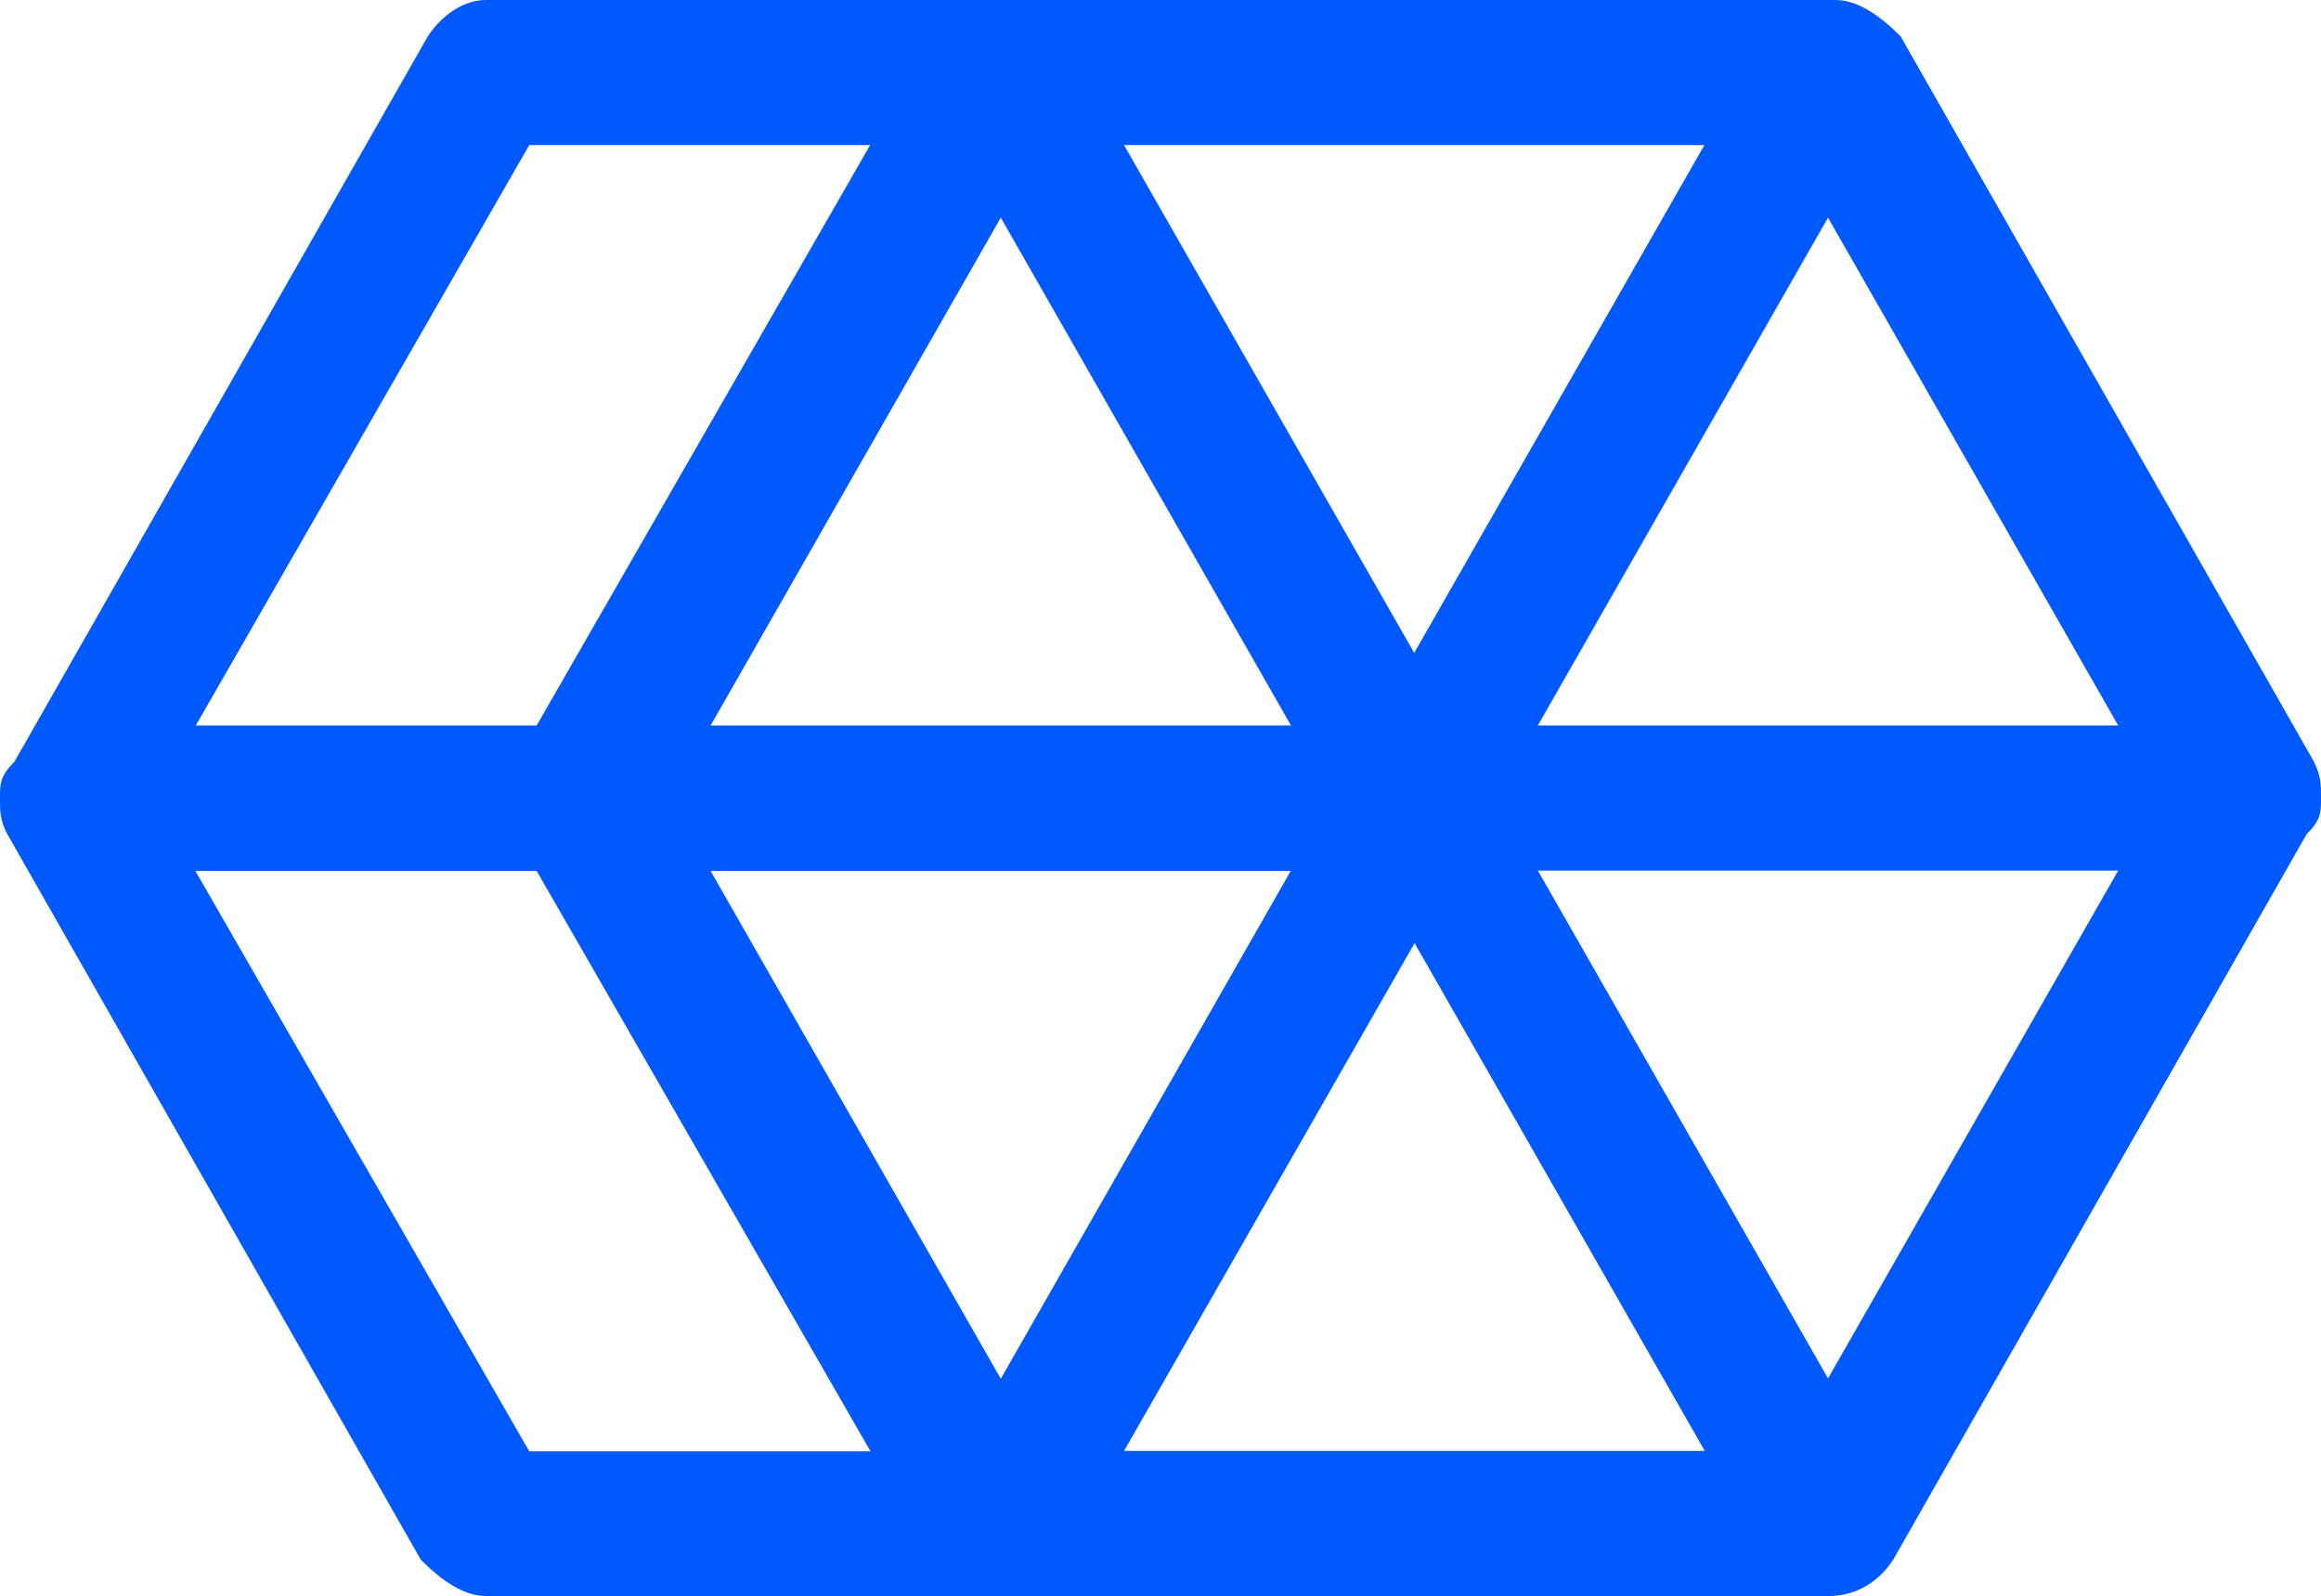 <?xml version="1.0" encoding="UTF-8"?>
<svg id="Layer_1" data-name="Layer 1" xmlns="http://www.w3.org/2000/svg" viewBox="0 0 595.1 409.2">
  <defs>
    <style>
      .cls-1 {
        fill: #0059ff;
        stroke-width: 0px;
      }
    </style>
  </defs>
  <path class="cls-1" d="m593.3,195.3L487.3,9.3c-5.6-5.6-11.2-9.3-16.7-9.3H124.6c-5.6,0-11.2,3.7-14.9,9.3L3.7,195.3c-3.7,3.7-3.7,5.6-3.7,9.3s0,5.6,1.9,9.3l106,186c5.6,5.6,11.2,9.3,16.7,9.3h344.1c7.4,0,13-3.7,16.7-9.3l106-186c3.7-3.7,3.7-5.6,3.7-9.3s0-5.5-1.8-9.3m-262.3-9.3h-148.8l74.4-130.2,74.4,130.2h0Zm-42.8-148.8h148.8l-74.4,130.2-74.4-130.2h0Zm42.8,186l-74.4,130.3-74.4-130.2h148.8v-.1Zm31.7,18.6l74.4,130.2h-148.9l74.5-130.2Zm31.6-18.6h148.8l-74.4,130.2-74.4-130.2h0Zm0-37.2l74.4-130.2,74.4,130.2h-148.8ZM135.7,37.2h87.4l-85.5,148.8H50.2L135.7,37.2Zm0,334.9L50.1,223.3h87.5l85.6,148.8h-87.5Z"/>
</svg>